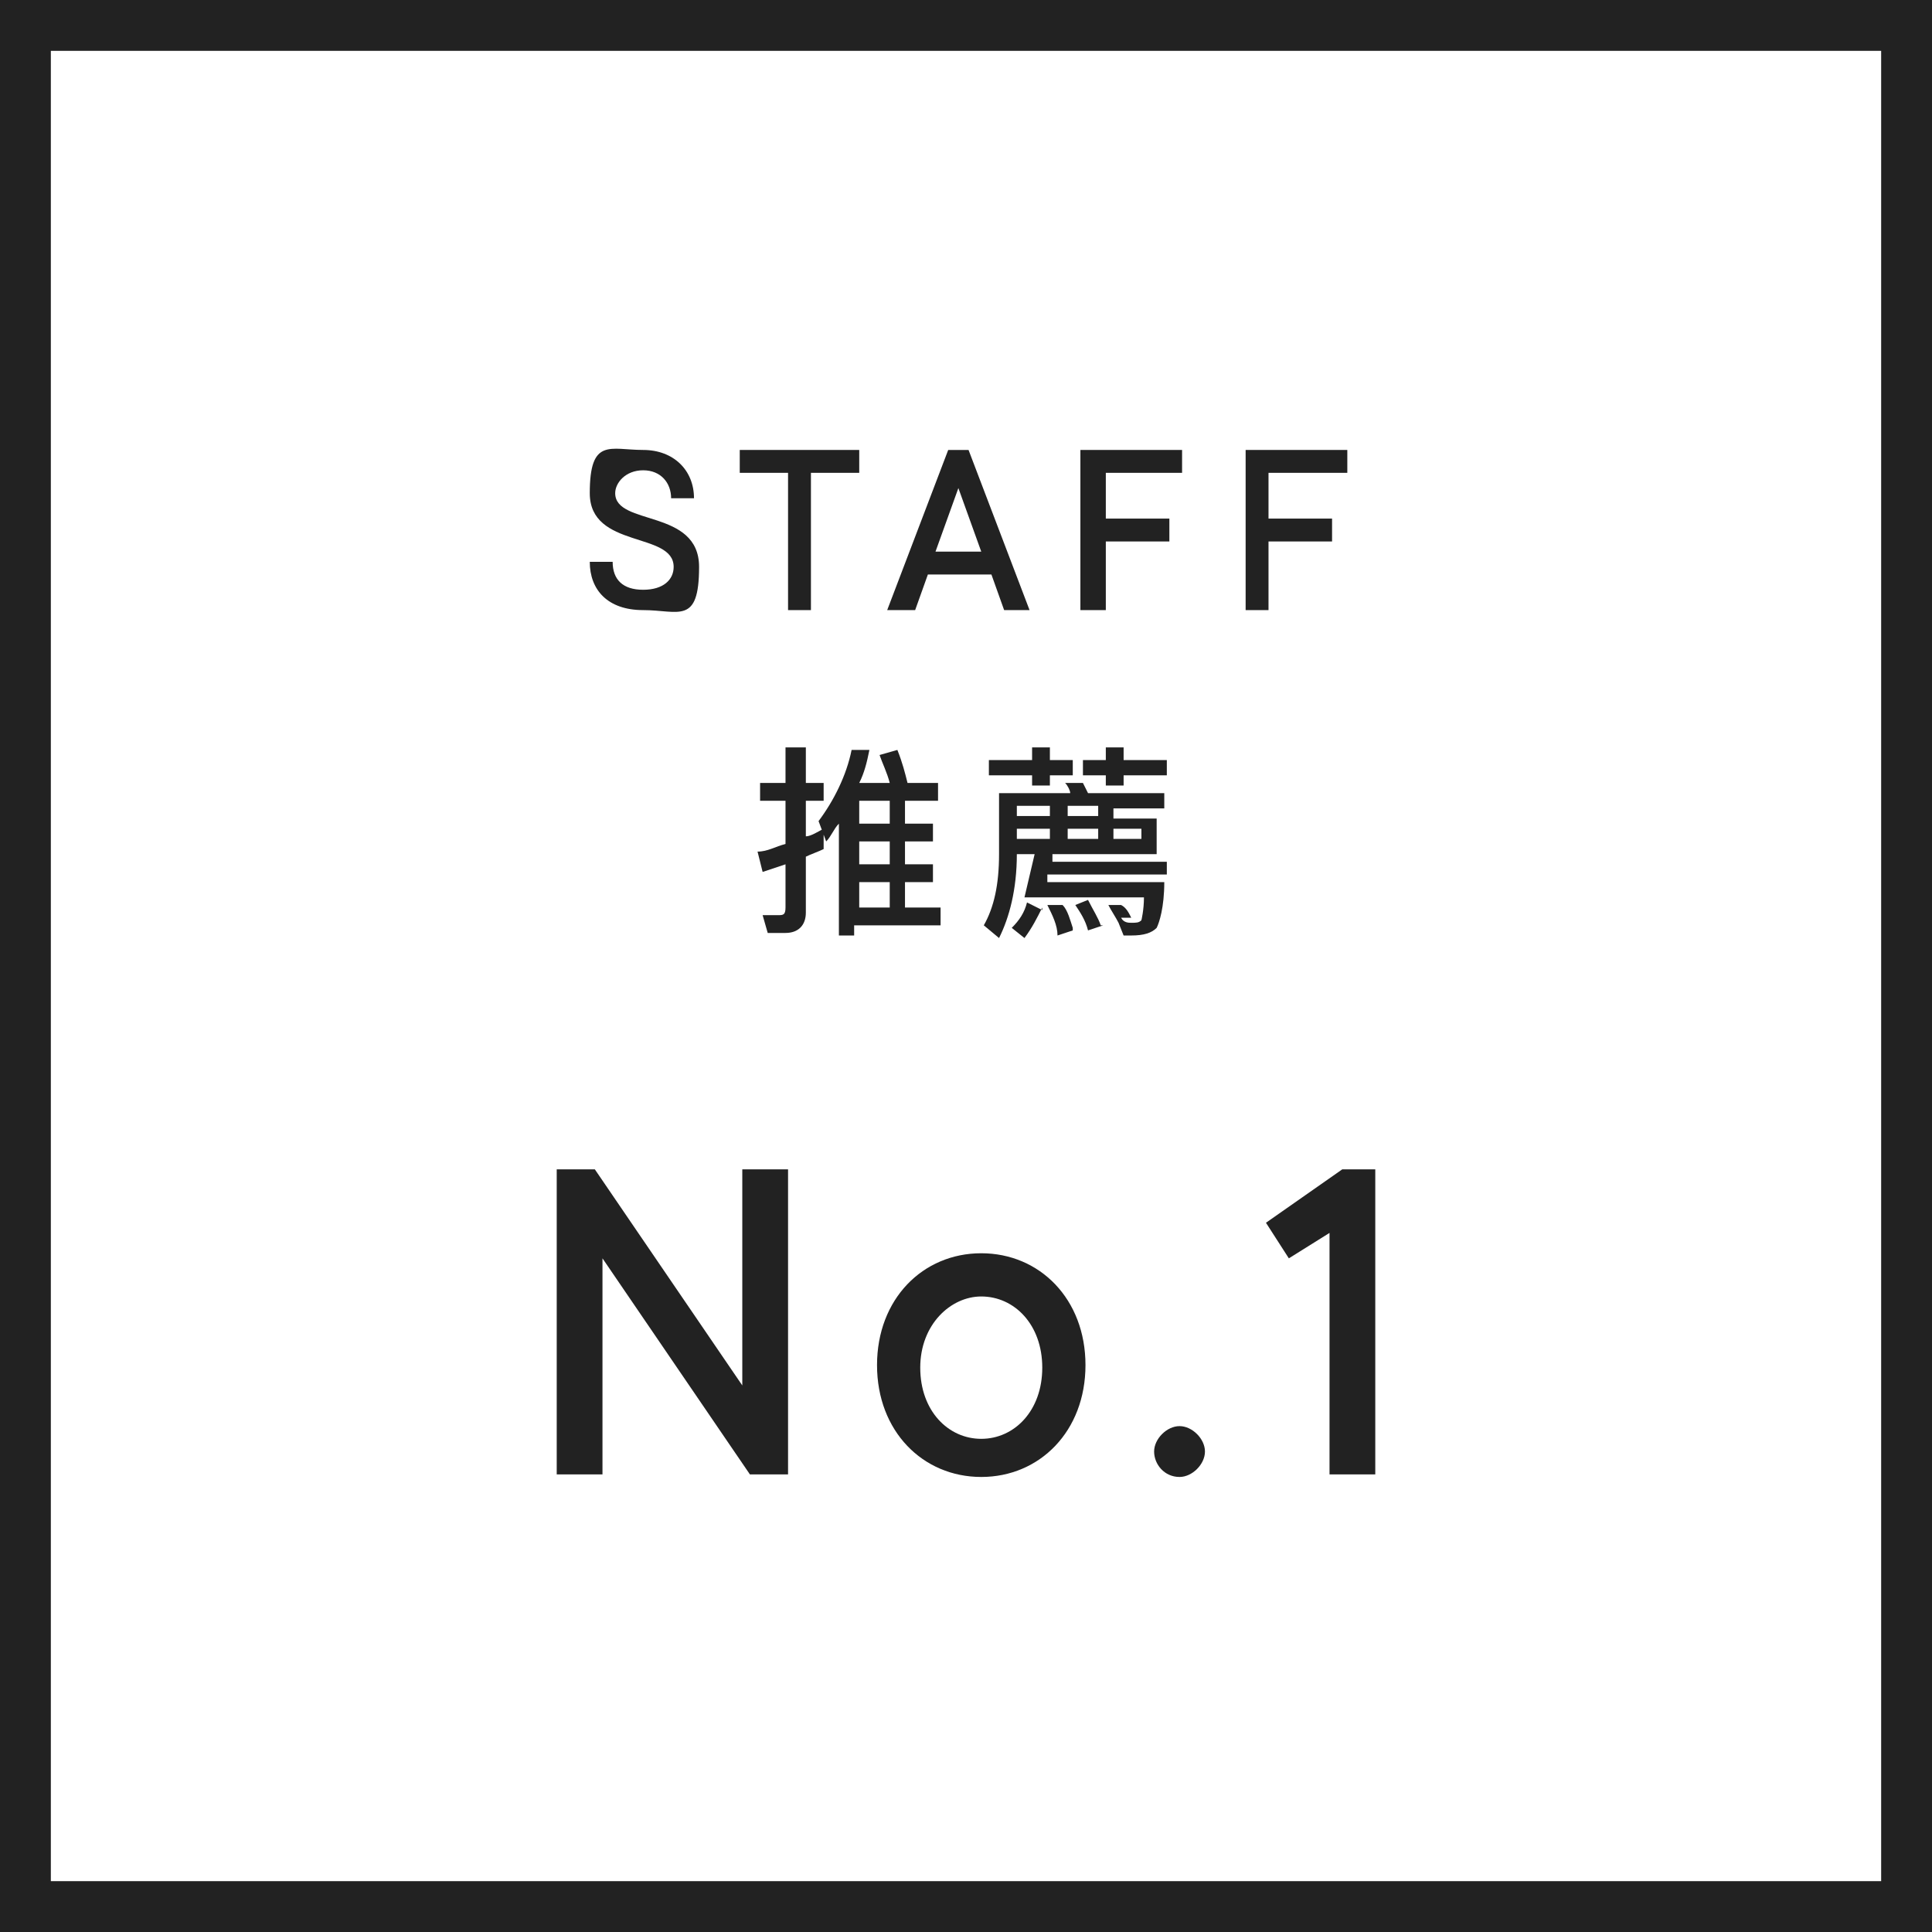 <?xml version="1.0" encoding="UTF-8"?>
<svg id="_レイヤー_1" data-name="レイヤー_1" xmlns="http://www.w3.org/2000/svg" version="1.1" viewBox="0 0 76 76">
  <!-- Generator: Adobe Illustrator 29.2.1, SVG Export Plug-In . SVG Version: 2.1.0 Build 116)  -->
  <defs>
    <style>
      .st0 {
        isolation: isolate;
      }

      .st1 {
        fill: #222;
      }
    </style>
  </defs>
  <g id="_グループ_59" data-name="グループ_59">
    <g id="_グループ_58" data-name="グループ_58">
      <path id="_長方形_61" data-name="長方形_61" class="st1" d="M2,2v72h72V2H2M0,0h76v76H0V0Z"/>
      <g id="_推薦" data-name="推薦" class="st0">
        <g class="st0">
          <path class="st1" d="M32.4,33.4c-.2.1-.5.2-.7.3v2.2c0,.5-.3.8-.8.8h-.7l-.2-.7c.2,0,.4,0,.6,0s.3,0,.3-.3v-1.7c-.3.1-.6.2-.9.3l-.2-.8c.4,0,.7-.2,1.1-.3v-1.7h-1v-.7h1v-1.4h.8v1.4h.7v.7h-.7v1.4c.2,0,.5-.2.7-.3v.8ZM33.8,36.8h-.8v-4.4c-.2.2-.3.5-.5.7l-.3-.8c.6-.8,1.1-1.8,1.3-2.8h.7c-.1.5-.2.9-.4,1.3h1.2c-.1-.4-.3-.8-.4-1.1l.7-.2c.2.5.3.9.4,1.3h1.2v.7h-1.3v.9h1.1v.7h-1.1v.9h1.1v.7h-1.1v1h1.4v.7h-3.4v.4ZM33.8,31.5v.9h1.2v-.9h-1.2ZM33.8,34h1.2v-.9h-1.2v.9ZM33.8,35.7h1.2v-1h-1.2v1Z"/>
          <path class="st1" d="M41.2,34.7h4.6c0,1-.2,1.6-.3,1.8-.2.2-.5.3-1,.3,0,0-.2,0-.3,0l-.2-.5h0c-.1-.2-.3-.5-.4-.7h.5c.2.1.3.3.4.5h-.4c.1.2.3.2.4.2.2,0,.3,0,.4-.1,0,0,.1-.4.1-.9h-4.7l.4-1.7h-.7c0,1.4-.3,2.5-.7,3.3l-.6-.5c.4-.7.6-1.6.6-2.8v-2.4h2.8c0-.1-.1-.3-.2-.4h.7c0,0,.1.2.2.4h3v.6h-2v.4h1.7v1.4h-4.1v.3c0,0,4.5,0,4.5,0v.5h-4.7v.3ZM40.6,29.9v-.5h.7v.5h.9v.6h-.9v.4h-.7v-.4h-1.7v-.6h1.7ZM41,35.7c-.2.4-.4.8-.7,1.2l-.5-.4c.3-.3.5-.6.6-1l.6.3ZM40,31.7v.4h1.3v-.4h-1.3ZM40,33h1.3v-.4h-1.3v.4ZM42.2,36.6l-.6.2c0-.4-.2-.8-.4-1.2h.6c.2.2.3.6.4.9ZM42,31.7v.4h1.2v-.4h-1.2ZM42,33h1.2v-.4h-1.2v.4ZM43.4,36.4l-.6.2c-.1-.4-.3-.7-.5-1l.5-.2c.2.4.4.7.5,1ZM44.2,29.4v.5h1.7v.6h-1.7v.4h-.7v-.4h-.9v-.6h.9v-.5h.7ZM43.8,33h1.1v-.4h-1.1v.4Z"/>
        </g>
      </g>
      <g id="STAFF" class="st0">
        <g class="st0">
          <path class="st1" d="M25.3,17.7c1.2,0,2,.8,2,1.9h-.9c0-.6-.4-1.1-1.1-1.1s-1.1.5-1.1.9c0,1.3,3.3.6,3.3,2.9s-.8,1.7-2.2,1.7-2.1-.8-2.1-1.9h.9c0,.7.4,1.1,1.2,1.1s1.2-.4,1.2-.9c0-1.4-3.3-.7-3.3-2.9s.8-1.7,2.1-1.7Z"/>
          <path class="st1" d="M29.1,17.7h4.7v.9h-1.9v5.4h-.9v-5.4h-1.9v-.9Z"/>
          <path class="st1" d="M35.9,24h-1l2.4-6.3h.8l2.4,6.3h-1l-.5-1.4h-2.5l-.5,1.4ZM38.6,21.7l-.9-2.5-.9,2.5h1.8Z"/>
          <path class="st1" d="M43.5,18.6v1.8h2.5v.9h-2.5v2.7h-1v-6.3h4v.9h-3Z"/>
          <path class="st1" d="M49.9,18.6v1.8h2.5v.9h-2.5v2.7h-.9v-6.3h4v.9h-3Z"/>
        </g>
      </g>
      <g id="No.1" class="st0">
        <g class="st0">
          <path class="st1" d="M31,46v12h-1.5l-5.8-8.5v8.5h-1.8v-12h1.5l5.8,8.5v-8.5h1.8Z"/>
          <path class="st1" d="M38.6,58.1c-2.3,0-4.1-1.8-4.1-4.4s1.8-4.4,4.1-4.4,4.1,1.8,4.1,4.4-1.8,4.4-4.1,4.4ZM38.6,51c-1.2,0-2.4,1.1-2.4,2.8s1.1,2.8,2.4,2.8,2.4-1.1,2.4-2.8-1.1-2.8-2.4-2.8Z"/>
          <path class="st1" d="M46.4,58.1c-.6,0-1-.5-1-1s.5-1,1-1,1,.5,1,1-.5,1-1,1Z"/>
          <path class="st1" d="M54.1,46v12h-1.8v-9.5l-1.6,1-.9-1.4,3-2.1h1.2Z"/>
        </g>
      </g>
    </g>
  </g>
</svg>